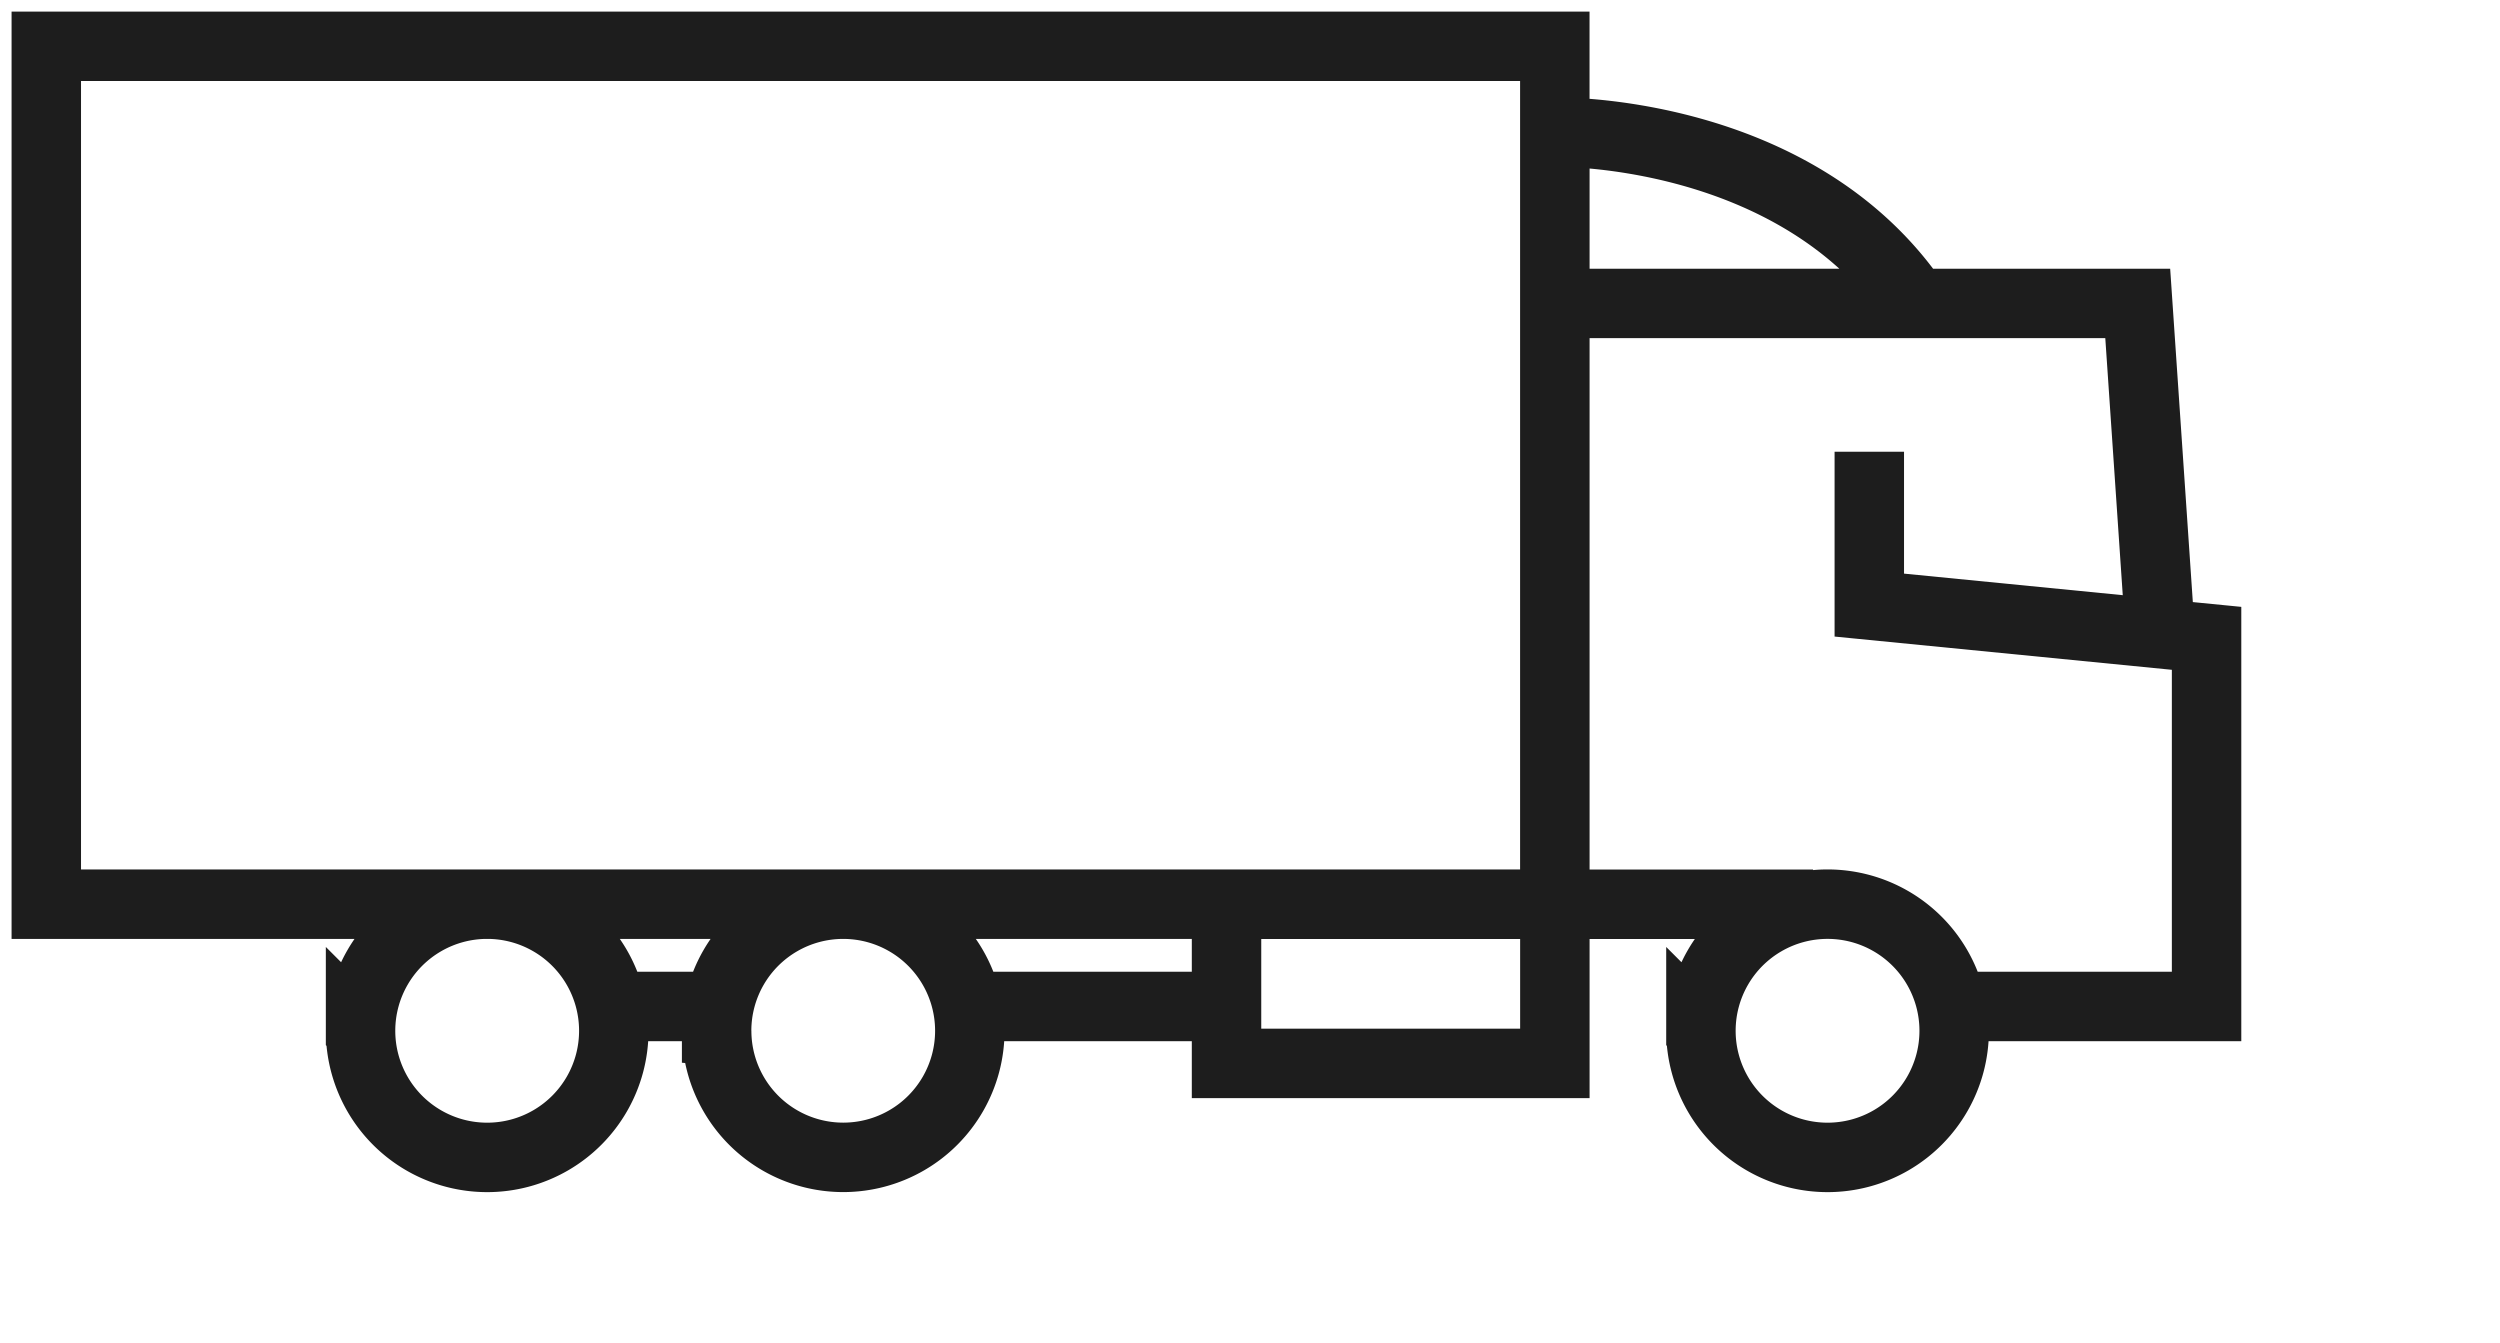 <?xml version="1.0" encoding="UTF-8"?>
<svg xmlns="http://www.w3.org/2000/svg" width="54" height="29" fill="none" class="CategoryBar_svgIcon__e4ed6" data-sentry-element="Icon" data-sentry-component="IconComponent" data-sentry-source-file="index.tsx">
  <path d="m46.66 13.69-.485-7.136h-12.59m6.792 3.203v3.313l7.285.718v7.952h-5.508m-2.992-2.208h-5.577m0 0V2.854s5.19-.11 7.785 3.7m-7.785 12.978h-7.092v2.208h-5.545m12.637-2.208v3.437h-7.092v-1.228m-13.236-.001h2.097M1 1h32.584v18.531H1V1Zm14.48 21.265a2.734 2.734 0 1 0 5.468 0 2.734 2.734 0 0 0-5.469 0Zm-7.692 0a2.735 2.735 0 1 0 5.47 0 2.735 2.735 0 0 0-5.47 0Zm28.952 0a2.734 2.734 0 1 0 5.47 0 2.734 2.734 0 0 0-5.47 0Z" stroke="#1D1D1D" stroke-width="1.5" stroke-miterlimit="10"></path>
</svg>
